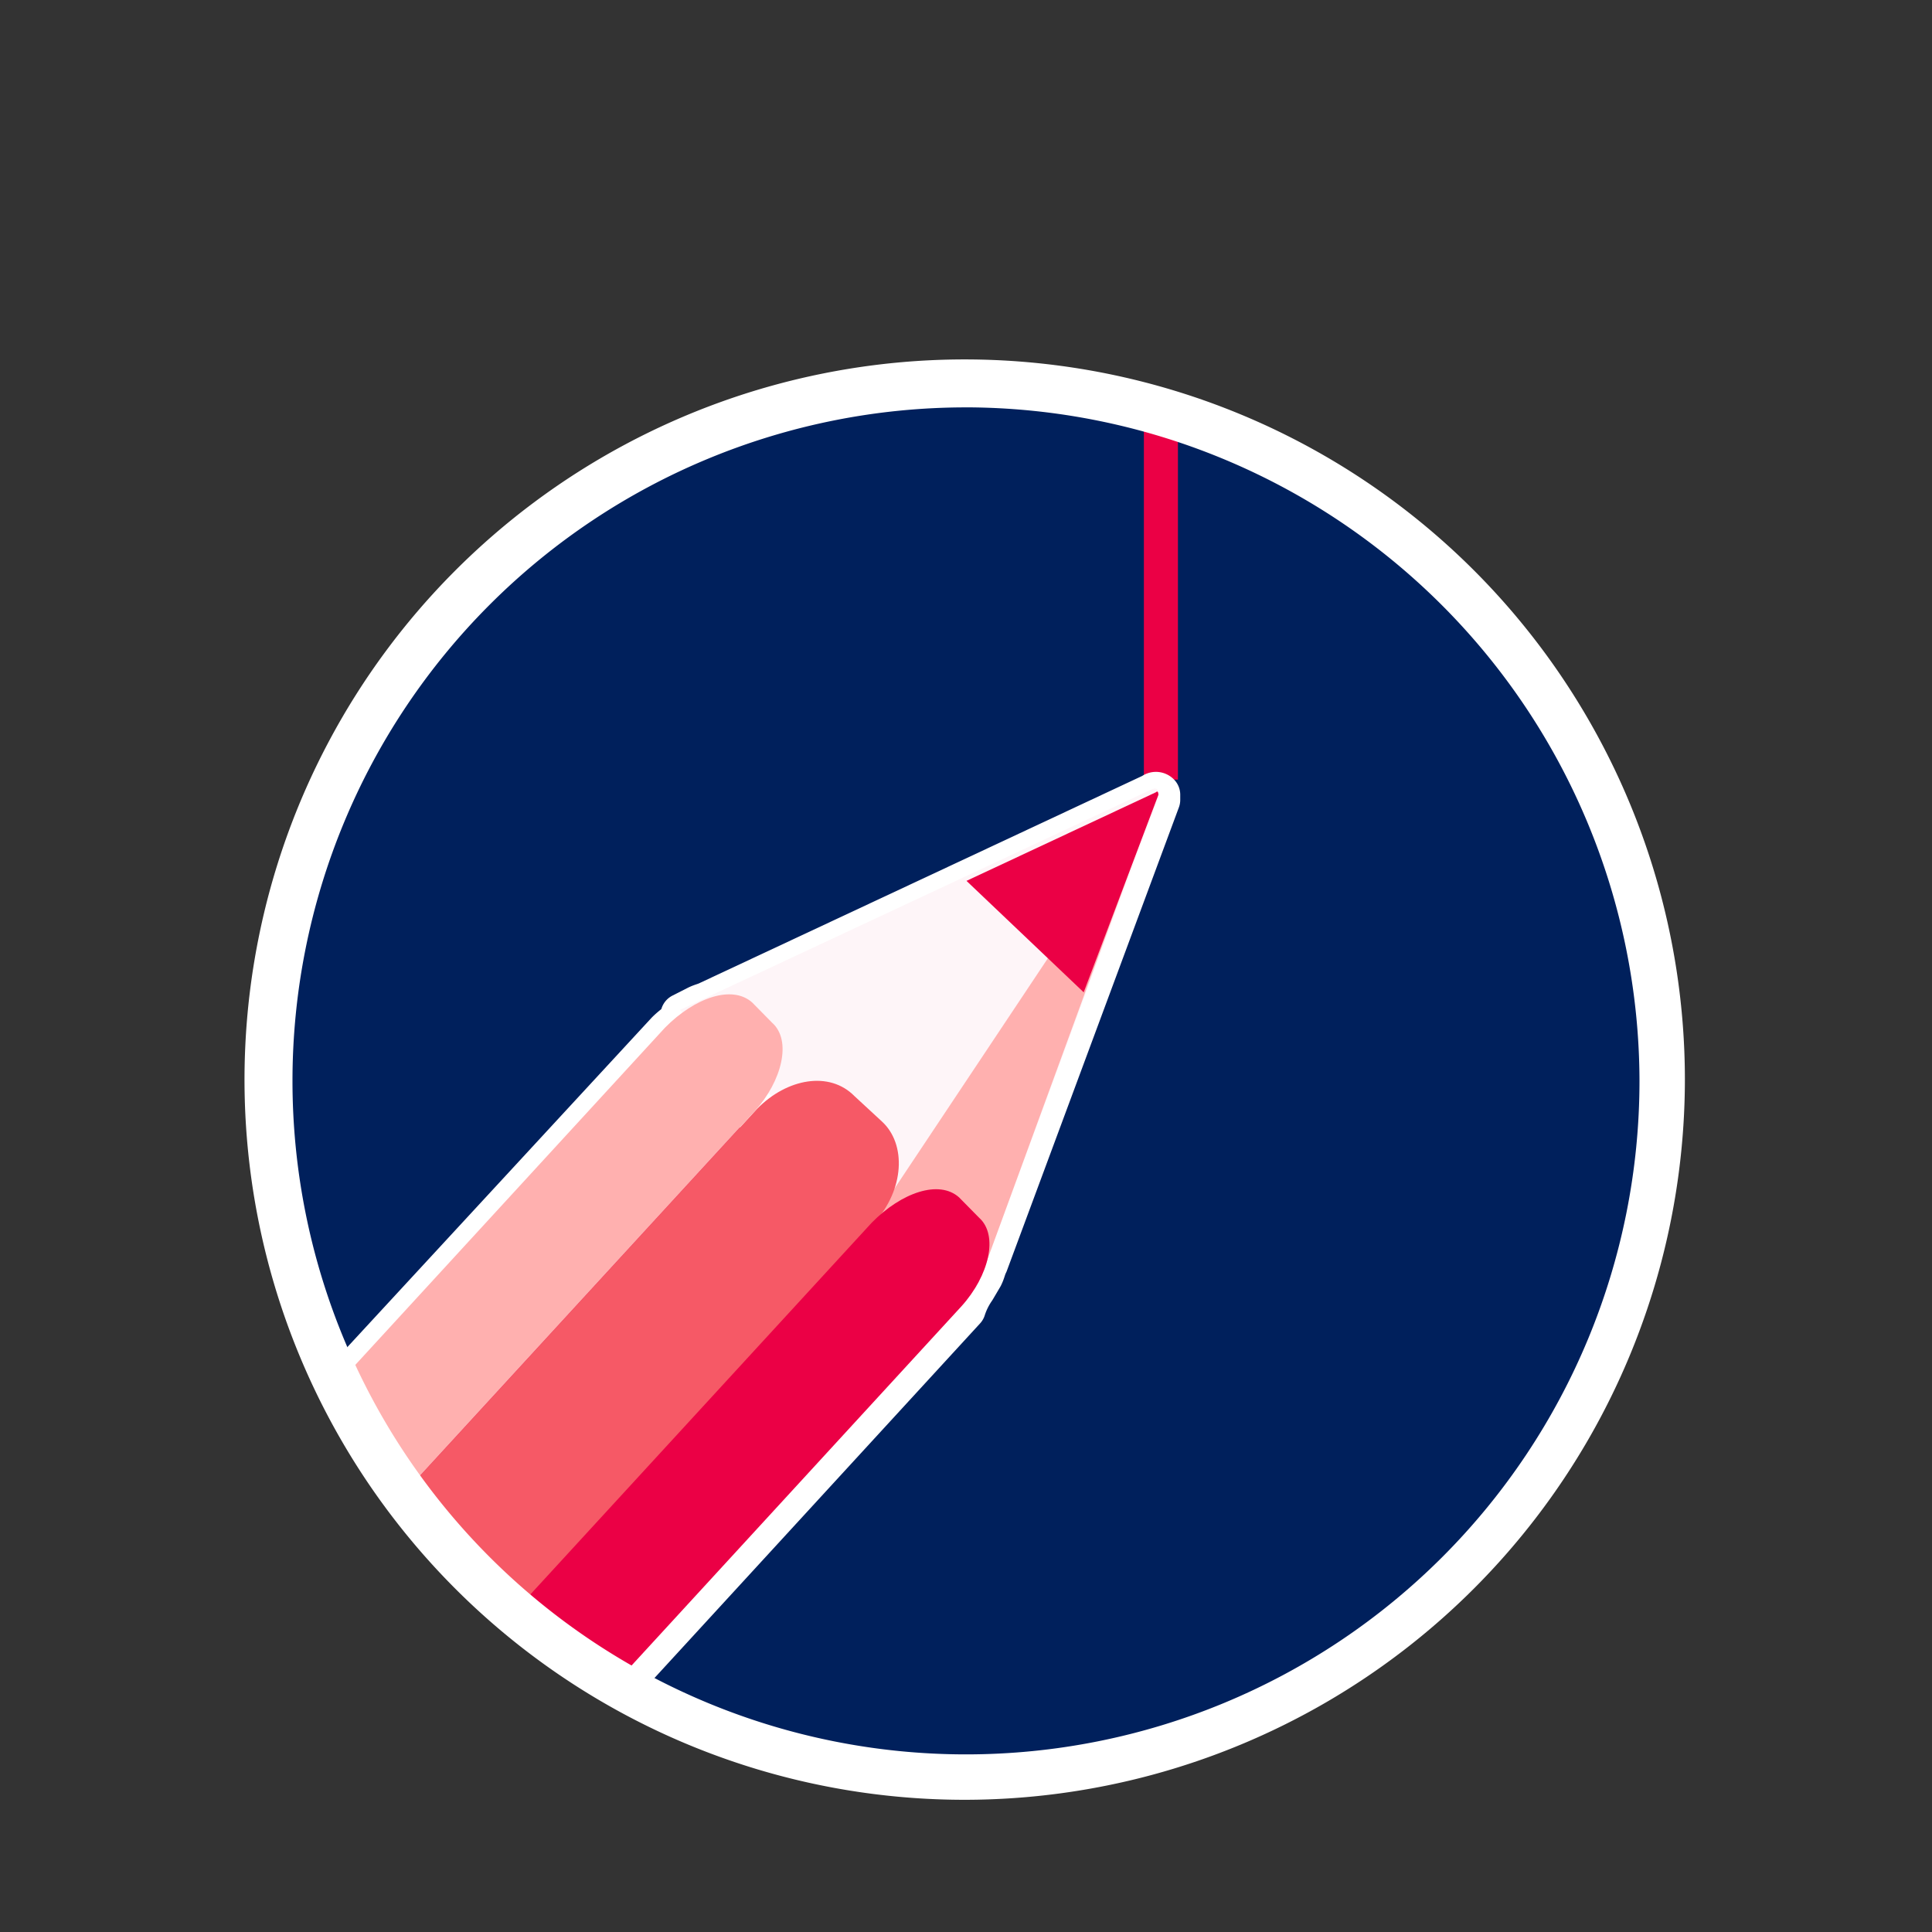 <svg xmlns="http://www.w3.org/2000/svg" xmlns:xlink="http://www.w3.org/1999/xlink" viewBox="0 0 170.079 170.079">
  <rect x="0" y="0" width="170.079" height="170.079" fill="#333333" stroke="none"/>
  <defs>
    <clipPath id="a">
      <path d="M83.766,36.091a58.915,58.915,0,0,0-25.238,5.8L29.568,73.311c-11.883,30.421,2.764,64.866,32.715,76.935s63.863-2.808,75.745-33.229a60.123,60.123,0,0,0,3.447-30.78l-53.1-49.919a32.113,32.113,0,0,0-4.608-.227h0" fill="none"/>
    </clipPath>
  </defs>
  <title>PICTO_illustration</title>
  <g>
    <path d="M85.039,156.218A61.289,61.289,0,1,0,23.75,94.929h0a61.412,61.412,0,0,0,61.289,61.289" fill="#00205c"/>
    <g>
      <line x1="102.198" y1="37.874" x2="102.198" y2="68.631" fill="none" stroke="#eb0045" stroke-width="3"/>
      <g>
        <g clip-path="url(#a)">
          <path d="M77.842,106.073l.439.223c-.439.446-1.1.891-1.533,1.337a4,4,0,0,0,1.1-1.556M67.529,96.266l.438.223c-.438.447-1.1.669-1.532,1.338.439-.446.658-1.114,1.1-1.557m18.209,17.158h0l.658-1.115c.219-.446.219-.668.439-1.115l15.141-40.786v-.446h0a.3.3,0,0,0-.434-.006l-.006.006L62.483,88.243c-.44.223-.658.223-1.1.446l-1.317.669.22.223c-.439.446-1.1.891-1.533,1.338l-70,75.775c-2.634,2.674-3.292,6.24-1.533,7.8l1.755,1.783c1.756,1.557,5.047.668,7.68-2.229-2.633,2.674-2.853,6.686-.658,8.915l2.413,2.229c2.195,2.006,6.144,1.557,8.557-1.115-2.633,2.675-3.291,6.241-1.532,7.8l1.755,1.783c1.756,1.557,5.047.669,7.68-2.229l69.99-76.221a6.707,6.707,0,0,1,.878-1.782" fill="#e51147"/>
        </g>
        <g clip-path="url(#a)">
          <path d="M77.842,106.073l.439.223c-.439.446-1.1.891-1.533,1.337A4,4,0,0,0,77.842,106.073ZM67.529,96.266l.438.223c-.438.447-1.1.669-1.532,1.338C66.871,97.381,67.09,96.712,67.529,96.266Zm18.212,17.162h0l.658-1.115c.219-.446.219-.668.439-1.115l15.141-40.786v-.446h0a.3.3,0,0,0-.434-.006l-.006.006L62.483,88.243c-.44.223-.658.223-1.1.446l-1.317.669.22.223c-.439.446-1.1.891-1.533,1.338l-70,75.775c-2.634,2.674-3.292,6.24-1.533,7.8l1.755,1.783c1.756,1.557,5.047.668,7.68-2.229-2.633,2.674-2.853,6.686-.658,8.915l2.413,2.229c2.195,2.006,6.144,1.557,8.557-1.115-2.633,2.675-3.291,6.241-1.532,7.8l1.755,1.783c1.756,1.557,5.047.669,7.68-2.229l69.99-76.221A6.707,6.707,0,0,1,85.741,113.428Z" fill="none" stroke="#fff" stroke-linecap="round" stroke-linejoin="round" stroke-width="3.84"/>
        </g>
        <g clip-path="url(#a)">
          <path d="M59.848,88.912l41.472-19.39c.877-.446.658.668.658.668L85.96,113.428Z" fill="#fef5f8"/>
        </g>
        <g clip-path="url(#a)">
          <path d="M101.982,69.745,76.744,107.633l9.655,4.681Z" fill="#ffb0af"/>
        </g>
        <g clip-path="url(#a)">
          <path d="M85.083,77.545l16.676-7.8c.22-.223.22.223.22.223L95.4,87.355Z" fill="#eb0045"/>
        </g>
        <g clip-path="url(#a)">
          <path d="M6.967,183.855C4.334,186.53.6,187.2-1.59,184.97L-4,182.741c-2.2-2.007-1.975-6.02.658-8.915l70-76.222c2.633-2.674,6.364-3.343,8.558-1.115l2.413,2.23c2.195,2.006,1.975,6.019-.658,8.914Z" fill="#f65966"/>
        </g>
        <g clip-path="url(#a)">
          <path d="M-3.565,174.049c-2.633,2.674-5.926,3.789-7.679,2.229L-13,174.5c-1.755-1.557-.878-5.126,1.533-7.8l70-76.223c2.633-2.674,5.927-3.789,7.68-2.229l1.755,1.783c1.756,1.557.878,5.126-1.532,7.8Z" fill="#ffb0af"/>
        </g>
        <g clip-path="url(#a)">
          <path d="M14.647,191.21c-2.633,2.675-5.926,3.789-7.68,2.229l-1.755-1.783c-1.755-1.556-.878-5.125,1.533-7.8l70-76.223c2.633-2.674,5.926-3.789,7.68-2.229l1.755,1.783c1.756,1.557.878,5.126-1.533,7.8Z" fill="#eb0045"/>
        </g>
      </g>
    </g>
    <path d="M85.038,158.441a63.4,63.4,0,1,1,63.287-63.513v0A63.448,63.448,0,0,1,85.038,158.441Zm0-122.578a59.29,59.29,0,1,0,59.29,59.29h0A59.422,59.422,0,0,0,85.038,35.86Z" fill="#fff"/>
  </g>
</svg>
